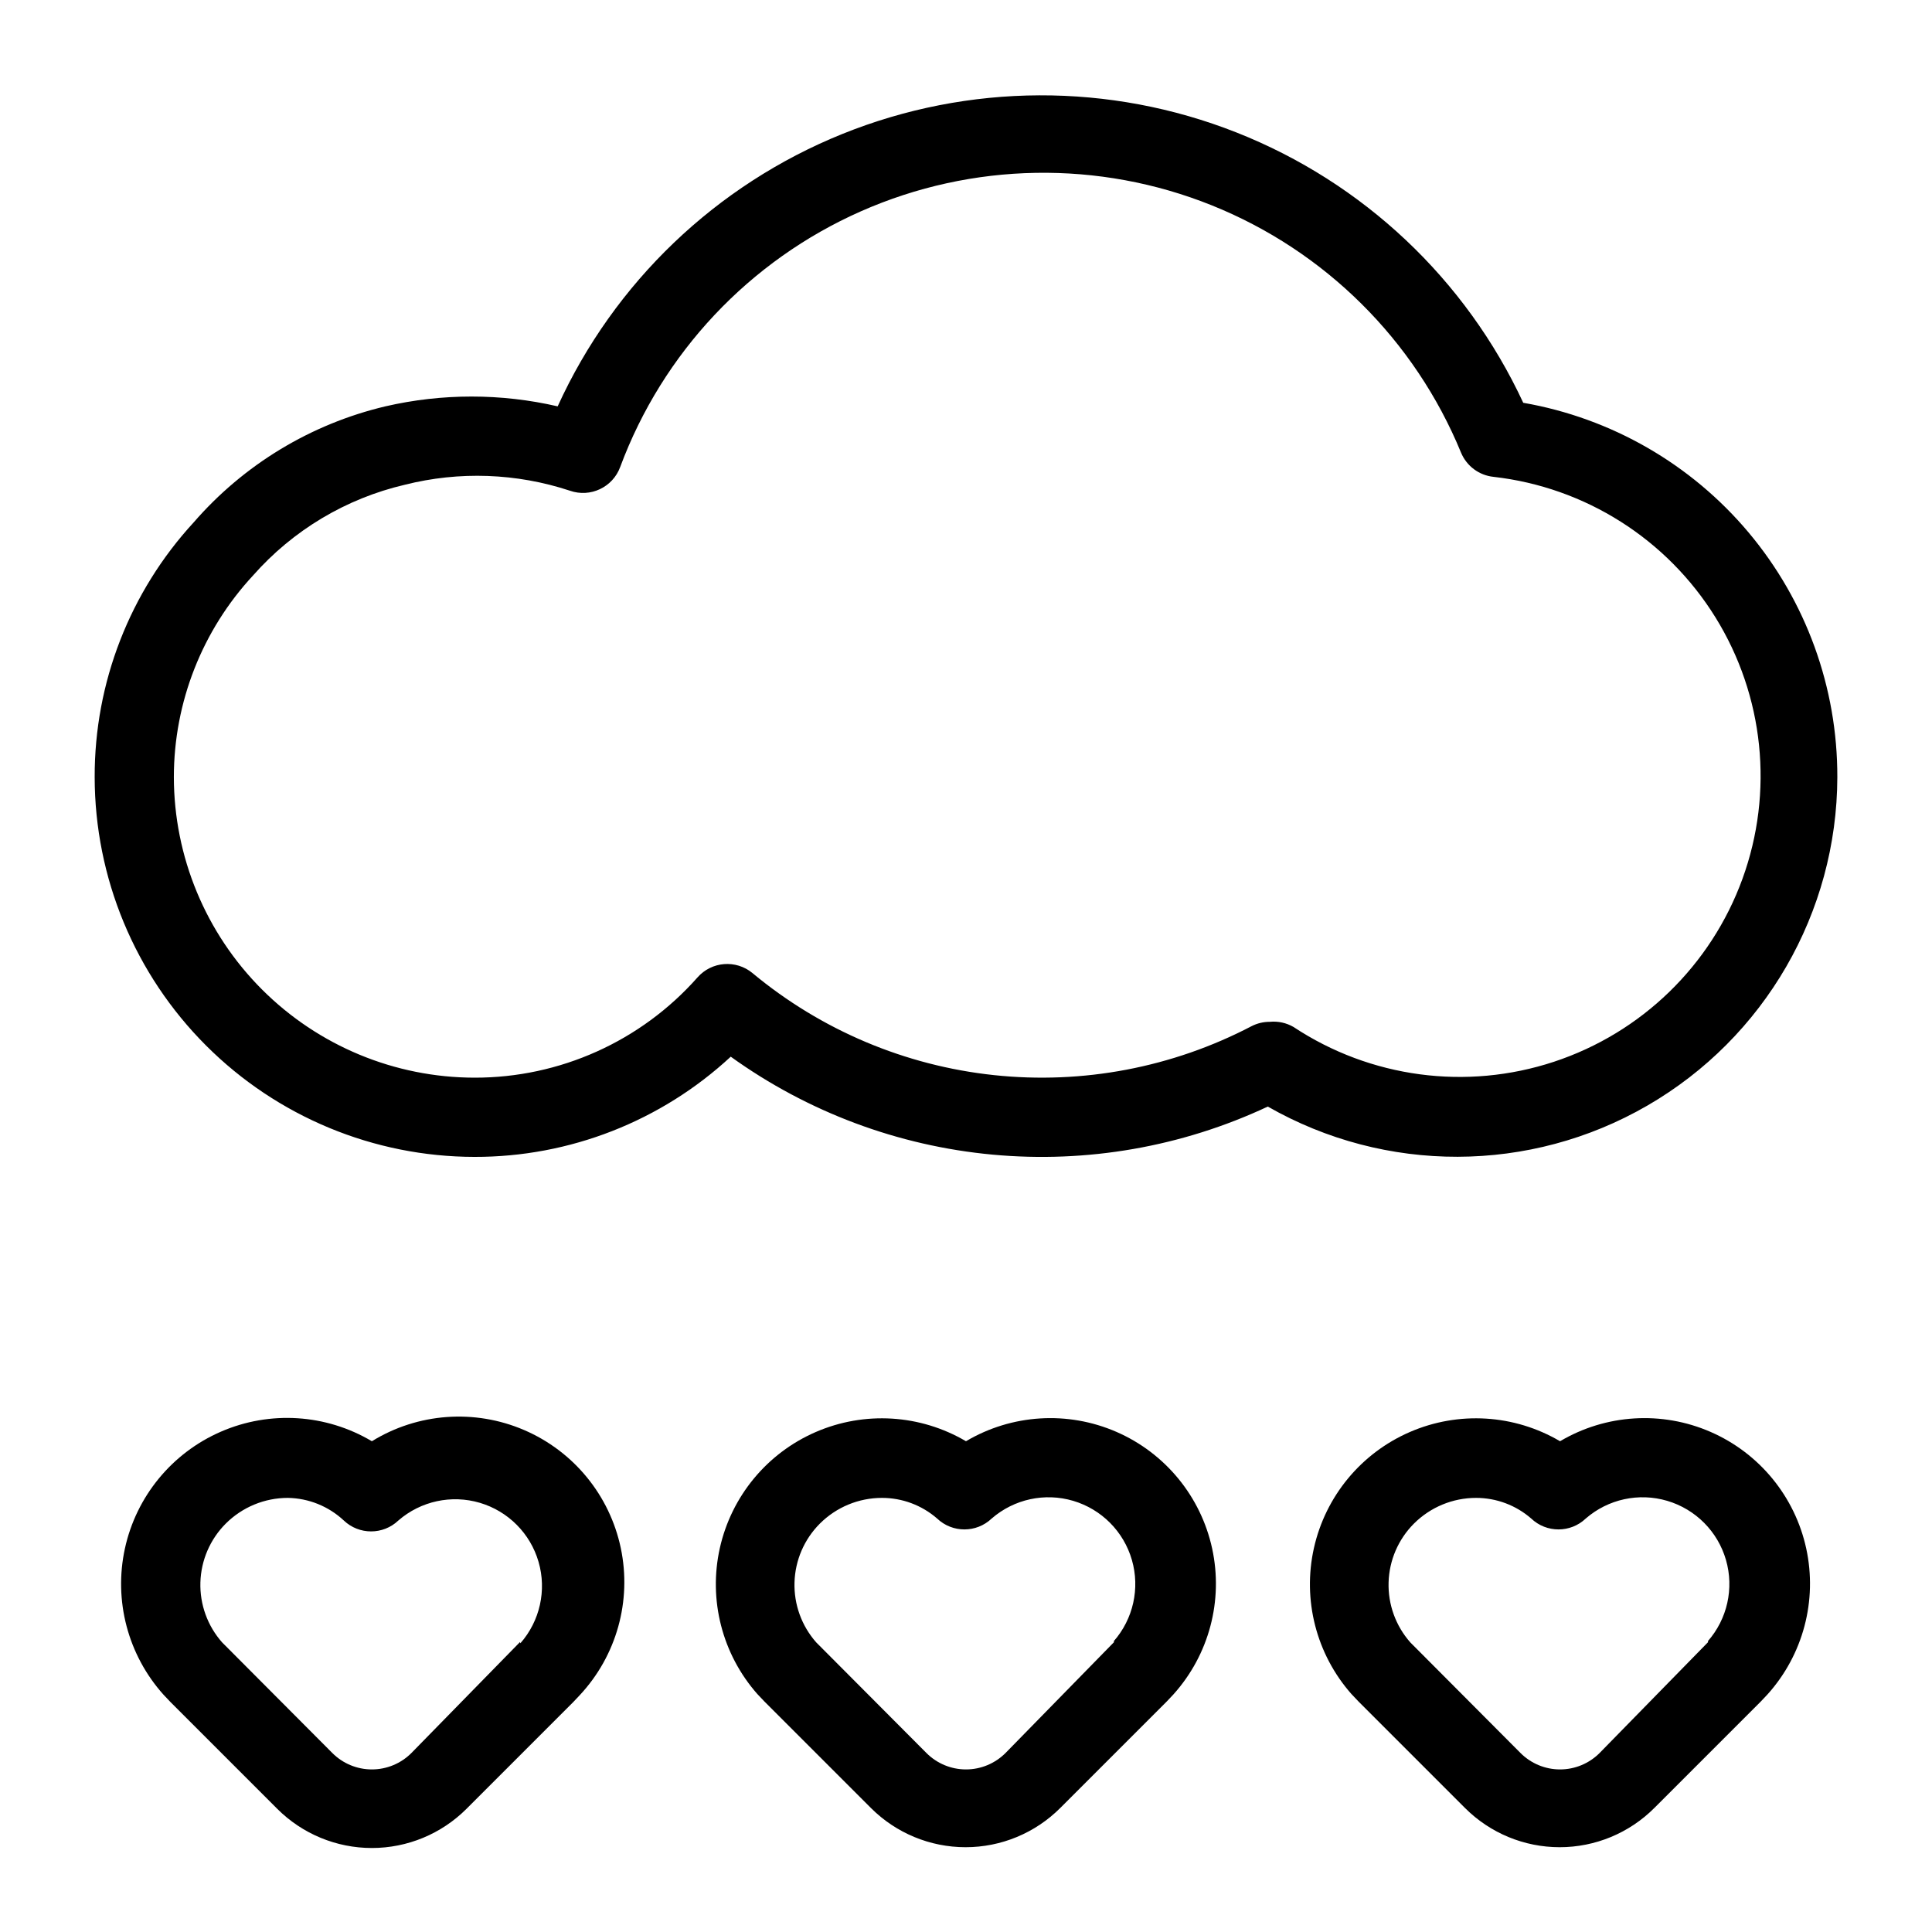 <?xml version="1.0" encoding="UTF-8"?>
<!-- Uploaded to: SVG Repo, www.svgrepo.com, Generator: SVG Repo Mixer Tools -->
<svg fill="#000000" width="800px" height="800px" version="1.1" viewBox="144 144 512 512" xmlns="http://www.w3.org/2000/svg">
 <path d="m630.91 349.93c0.055-23.695-8.27-46.645-23.5-64.797-15.23-18.148-36.391-30.332-59.734-34.391-15.215-32.734-42.418-58.375-75.992-71.633-33.574-13.258-70.961-13.121-104.43 0.383-33.477 13.508-60.492 39.348-75.465 72.195-15.023-3.465-30.637-3.465-45.66 0-19.738 4.672-37.508 15.43-50.801 30.75-16.93 18.395-26.301 42.492-26.238 67.492 0.027 26.688 10.641 52.273 29.512 71.145s44.457 29.484 71.145 29.512c25.18 0.051 49.445-9.438 67.91-26.555 20.398 14.672 44.344 23.633 69.367 25.957 25.02 2.324 50.203-2.07 72.957-12.734 31.184 17.828 69.492 17.73 100.58-0.258 31.09-17.984 50.27-51.148 50.352-87.066zm-150.41 64.863c-1.68-0.004-3.336 0.391-4.828 1.156-20.973 10.961-44.723 15.473-68.254 12.969-23.531-2.5-45.797-11.906-63.996-27.035-4.375-3.629-10.84-3.117-14.59 1.156-14.973 16.922-36.496 26.594-59.094 26.555-21.121-0.027-41.367-8.43-56.301-23.363s-23.336-35.184-23.363-56.301c0.012-19.82 7.512-38.898 20.992-53.426 10.574-11.996 24.629-20.398 40.199-24.035 14.441-3.644 29.625-3.098 43.77 1.574 5.418 1.898 11.355-0.906 13.328-6.297 11.25-30.262 34.25-54.688 63.773-67.742 29.527-13.051 63.074-13.621 93.023-1.578 29.953 12.047 53.766 35.68 66.035 65.539 1.48 3.551 4.781 6.008 8.605 6.402 24.281 2.754 45.957 16.484 58.824 37.258 12.867 20.773 15.504 46.297 7.152 69.262-8.348 22.965-26.762 40.836-49.965 48.492-23.203 7.66-48.637 4.262-69.016-9.219-1.906-1.105-4.106-1.582-6.297-1.367zm-237.95 111.15c-12.152-7.227-27.035-8.172-40-2.539-12.969 5.633-22.438 17.152-25.449 30.965s0.797 28.23 10.238 38.75l1.891 1.996 28.234 28.234c6.652 6.652 15.676 10.391 25.086 10.391s18.434-3.738 25.086-10.391l28.234-28.234 1.785-1.891c9.746-10.445 13.801-24.98 10.863-38.961-2.941-13.984-12.5-25.656-25.629-31.293-13.129-5.637-28.18-4.527-40.34 2.973zm39.254 53.215-28.758 29.391c-2.777 2.793-6.555 4.367-10.496 4.367s-7.719-1.574-10.496-4.367l-28.234-28.34-0.945-0.945c-3.883-4.379-5.945-10.078-5.769-15.93 0.176-5.852 2.578-11.414 6.715-15.559 4.371-4.367 10.297-6.824 16.477-6.82 5.504 0.094 10.777 2.227 14.801 5.981 4.055 3.867 10.43 3.867 14.484 0 5.926-5.137 14.062-6.898 21.582-4.676 7.519 2.227 13.387 8.133 15.562 15.664 2.176 7.535 0.359 15.66-4.816 21.551zm118.19-53.215c-12.121-7.133-26.922-8.039-39.824-2.438-12.902 5.598-22.344 17.031-25.41 30.758-3.062 13.727 0.625 28.09 9.918 38.645l1.891 1.996 28.234 28.234c6.652 6.652 15.676 10.391 25.086 10.391 9.406 0 18.43-3.738 25.086-10.391l28.234-28.234 1.785-1.891h-0.004c9.426-10.484 13.234-24.859 10.242-38.637-2.992-13.777-12.422-25.277-25.344-30.906-12.926-5.633-27.77-4.711-39.895 2.473zm39.254 53.215-28.758 29.391c-2.781 2.793-6.559 4.367-10.496 4.367-3.941 0-7.719-1.574-10.496-4.367l-28.234-28.34-0.945-0.945c-3.883-4.379-5.945-10.078-5.769-15.93 0.176-5.852 2.574-11.414 6.715-15.559 4.371-4.367 10.297-6.824 16.477-6.82 5.363 0 10.543 1.941 14.59 5.457 4.055 3.867 10.43 3.867 14.484 0 5.926-5.137 14.062-6.902 21.582-4.676 7.519 2.227 13.387 8.129 15.562 15.664 2.176 7.535 0.359 15.656-4.816 21.551zm118.18-53.215c-12.117-7.133-26.922-8.039-39.82-2.438-12.902 5.598-22.344 17.031-25.41 30.758-3.062 13.727 0.625 28.09 9.918 38.645l1.891 1.996 28.234 28.234c6.652 6.652 15.676 10.391 25.086 10.391 9.406 0 18.43-3.738 25.082-10.391l28.234-28.234 1.785-1.891c9.422-10.484 13.234-24.859 10.242-38.637-2.992-13.777-12.422-25.277-25.348-30.906-12.922-5.633-27.766-4.711-39.895 2.473zm39.254 53.215-28.758 29.391c-2.777 2.793-6.555 4.367-10.496 4.367-3.938 0-7.715-1.574-10.496-4.367l-28.234-28.34-0.945-0.945h0.004c-3.883-4.379-5.945-10.078-5.769-15.93 0.172-5.852 2.574-11.414 6.711-15.559 4.371-4.367 10.301-6.824 16.48-6.82 5.363 0 10.543 1.941 14.59 5.457 4.055 3.867 10.43 3.867 14.484 0 5.926-5.137 14.059-6.902 21.578-4.676 7.523 2.227 13.391 8.129 15.566 15.664s0.359 15.656-4.816 21.551z"/>
</svg>